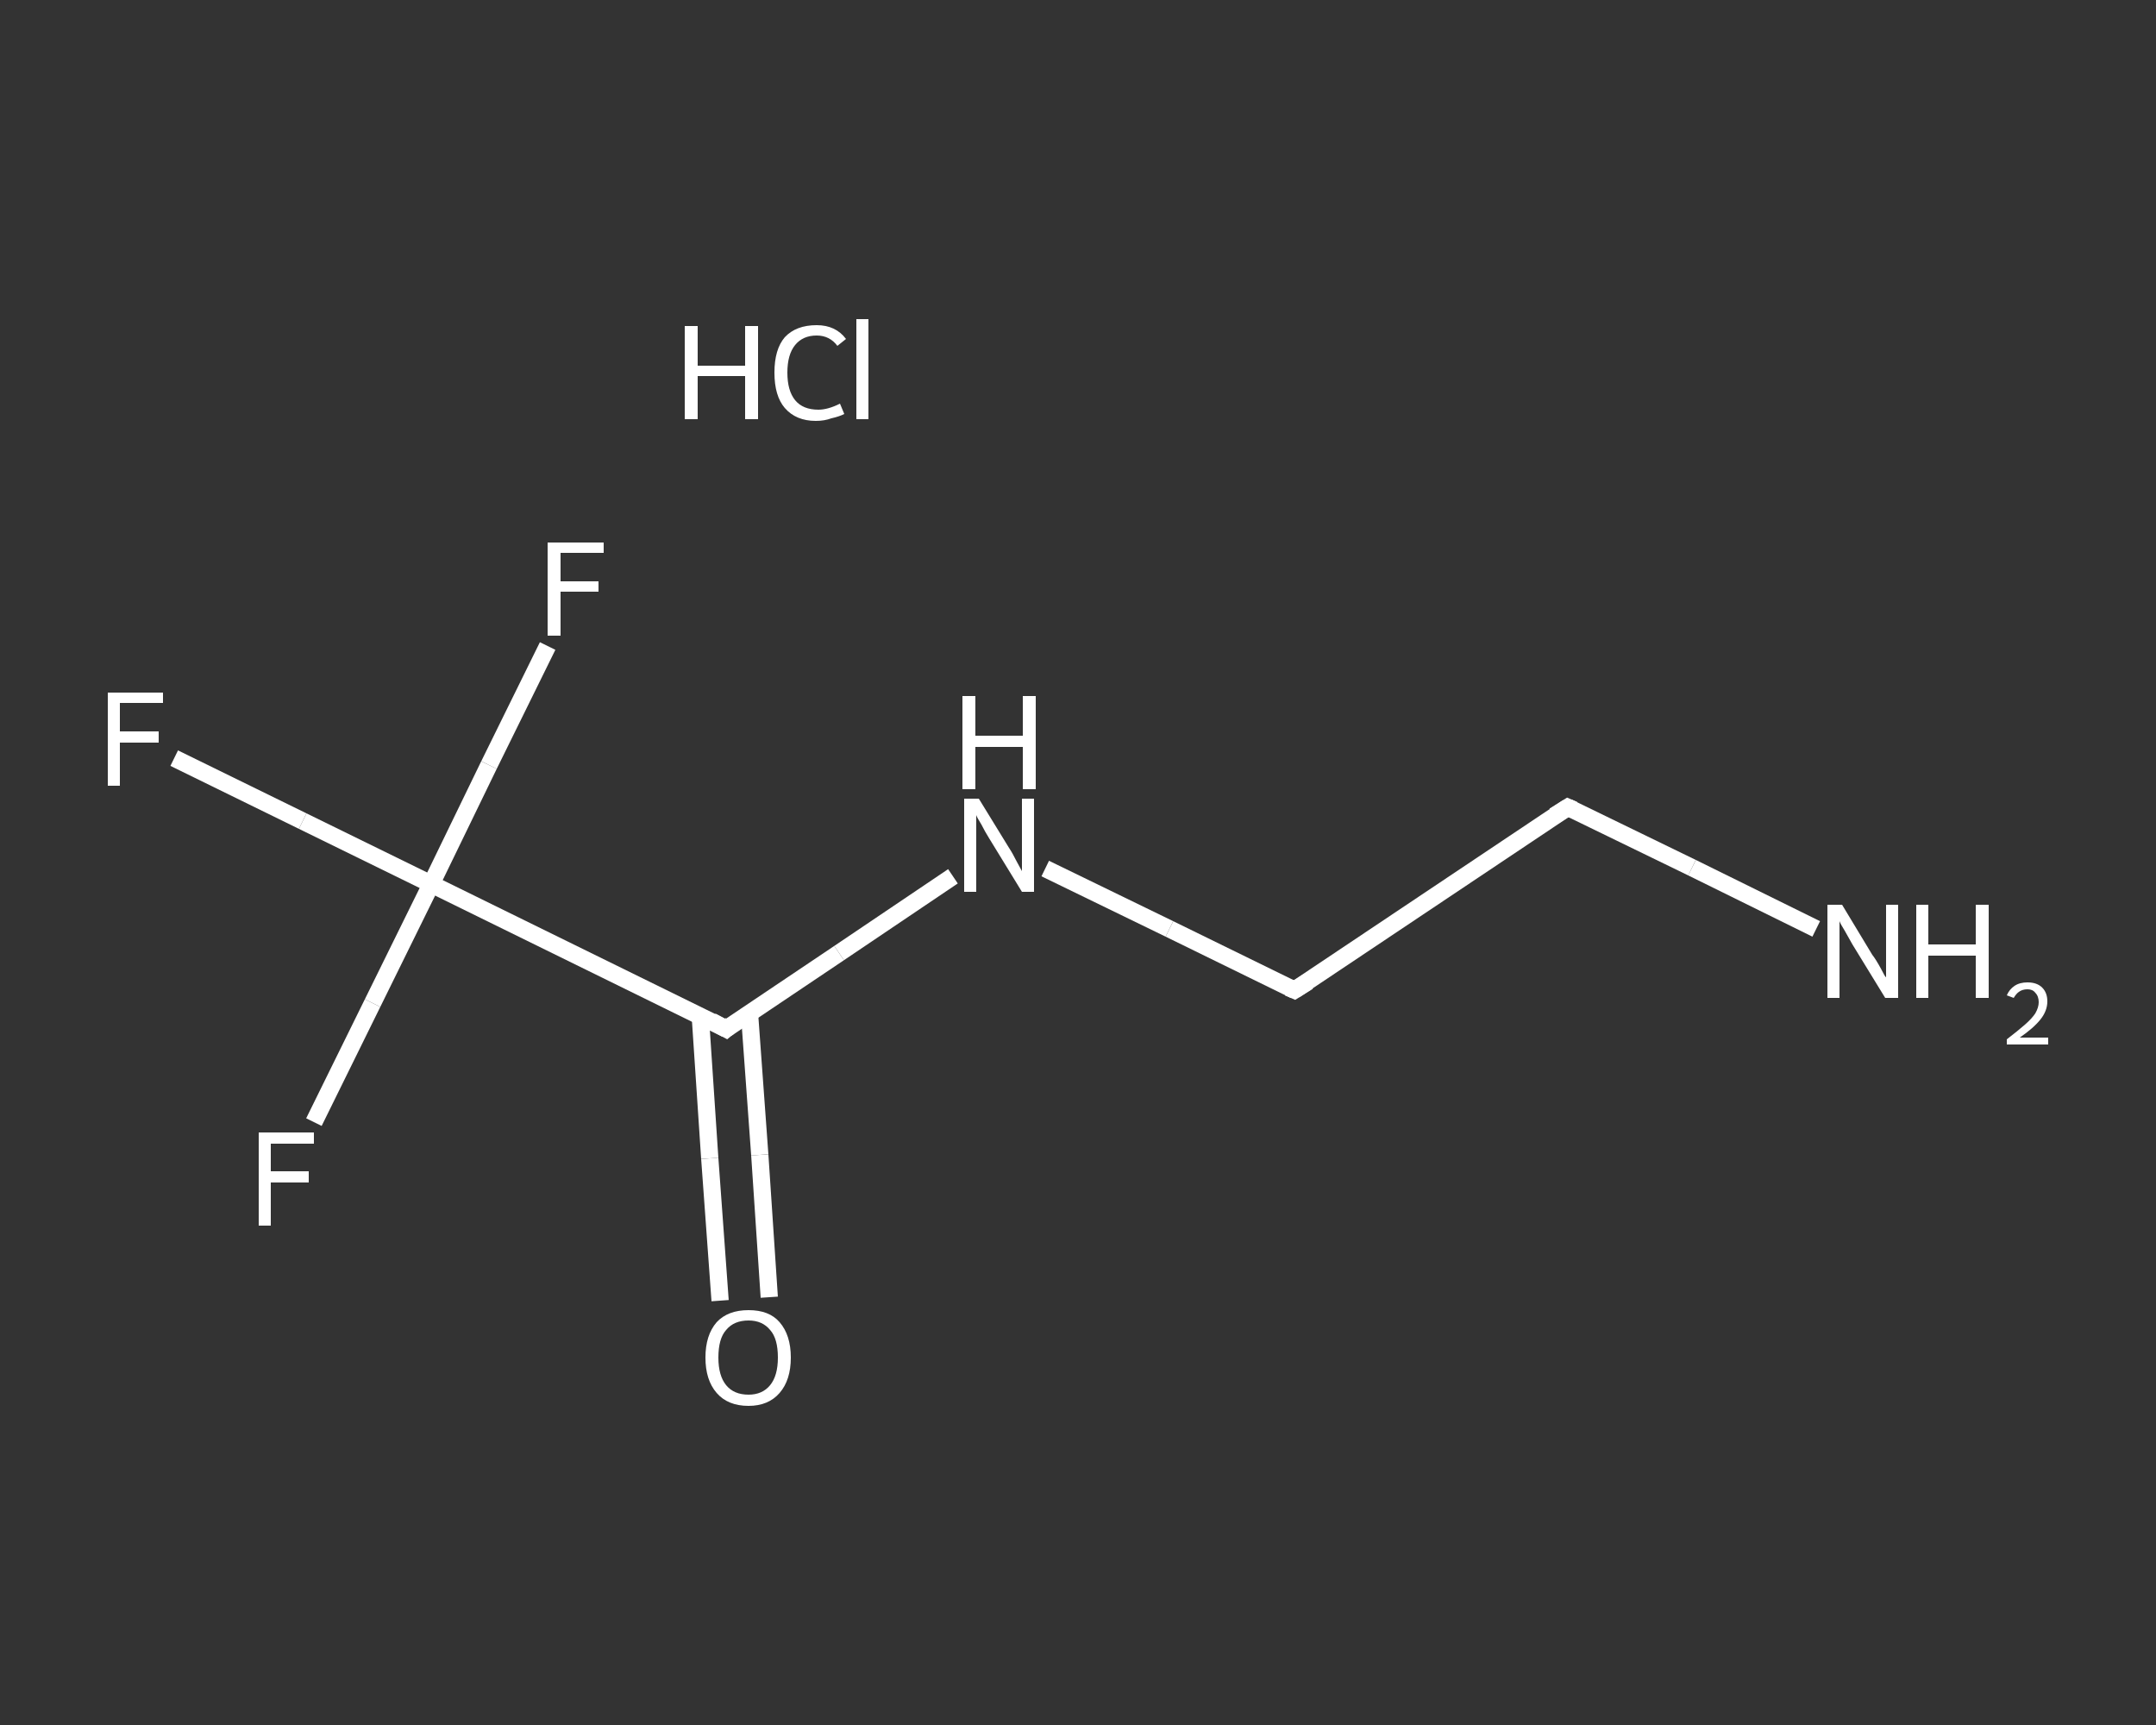<?xml version='1.0' encoding='iso-8859-1'?>
<svg version='1.1' baseProfile='full'
              xmlns='http://www.w3.org/2000/svg'
                      xmlns:rdkit='http://www.rdkit.org/xml'
                      xmlns:xlink='http://www.w3.org/1999/xlink'
                  xml:space='preserve'
width='250px' height='200px' viewBox='0 0 250 200'>
<rect x="0" y="0" width="250" height="200" fill="#333333" stroke="none"/>
<!-- END OF HEADER -->
<rect style='opacity:1.0;fill:transparent;stroke:none' width='250.0' height='200.0' x='0.0' y='0.0'> </rect>
<path class='bond-0 atom-1 atom-2' d='M 210.6,107.7 L 196.2,100.6' style='fill:none;fill-rule:evenodd;stroke:#FFFFFF;stroke-width:2.0px;stroke-linecap:butt;stroke-linejoin:miter;stroke-opacity:1' />
<path class='bond-0 atom-1 atom-2' d='M 196.2,100.6 L 181.8,93.6' style='fill:none;fill-rule:evenodd;stroke:#FFFFFF;stroke-width:2.0px;stroke-linecap:butt;stroke-linejoin:miter;stroke-opacity:1' />
<path class='bond-1 atom-2 atom-3' d='M 181.8,93.6 L 150.1,114.8' style='fill:none;fill-rule:evenodd;stroke:#FFFFFF;stroke-width:2.0px;stroke-linecap:butt;stroke-linejoin:miter;stroke-opacity:1' />
<path class='bond-2 atom-3 atom-4' d='M 150.1,114.8 L 135.6,107.7' style='fill:none;fill-rule:evenodd;stroke:#FFFFFF;stroke-width:2.0px;stroke-linecap:butt;stroke-linejoin:miter;stroke-opacity:1' />
<path class='bond-2 atom-3 atom-4' d='M 135.6,107.7 L 121.2,100.7' style='fill:none;fill-rule:evenodd;stroke:#FFFFFF;stroke-width:2.0px;stroke-linecap:butt;stroke-linejoin:miter;stroke-opacity:1' />
<path class='bond-3 atom-4 atom-5' d='M 110.5,101.6 L 97.3,110.5' style='fill:none;fill-rule:evenodd;stroke:#FFFFFF;stroke-width:2.0px;stroke-linecap:butt;stroke-linejoin:miter;stroke-opacity:1' />
<path class='bond-3 atom-4 atom-5' d='M 97.3,110.5 L 84.2,119.3' style='fill:none;fill-rule:evenodd;stroke:#FFFFFF;stroke-width:2.0px;stroke-linecap:butt;stroke-linejoin:miter;stroke-opacity:1' />
<path class='bond-4 atom-5 atom-6' d='M 81.2,117.8 L 82.3,134.3' style='fill:none;fill-rule:evenodd;stroke:#FFFFFF;stroke-width:2.0px;stroke-linecap:butt;stroke-linejoin:miter;stroke-opacity:1' />
<path class='bond-4 atom-5 atom-6' d='M 82.3,134.3 L 83.5,150.8' style='fill:none;fill-rule:evenodd;stroke:#FFFFFF;stroke-width:2.0px;stroke-linecap:butt;stroke-linejoin:miter;stroke-opacity:1' />
<path class='bond-4 atom-5 atom-6' d='M 86.9,117.4 L 88.1,133.9' style='fill:none;fill-rule:evenodd;stroke:#FFFFFF;stroke-width:2.0px;stroke-linecap:butt;stroke-linejoin:miter;stroke-opacity:1' />
<path class='bond-4 atom-5 atom-6' d='M 88.1,133.9 L 89.2,150.4' style='fill:none;fill-rule:evenodd;stroke:#FFFFFF;stroke-width:2.0px;stroke-linecap:butt;stroke-linejoin:miter;stroke-opacity:1' />
<path class='bond-5 atom-5 atom-7' d='M 84.2,119.3 L 50.0,102.5' style='fill:none;fill-rule:evenodd;stroke:#FFFFFF;stroke-width:2.0px;stroke-linecap:butt;stroke-linejoin:miter;stroke-opacity:1' />
<path class='bond-6 atom-7 atom-8' d='M 50.0,102.5 L 35.1,95.2' style='fill:none;fill-rule:evenodd;stroke:#FFFFFF;stroke-width:2.0px;stroke-linecap:butt;stroke-linejoin:miter;stroke-opacity:1' />
<path class='bond-6 atom-7 atom-8' d='M 35.1,95.2 L 20.2,87.9' style='fill:none;fill-rule:evenodd;stroke:#FFFFFF;stroke-width:2.0px;stroke-linecap:butt;stroke-linejoin:miter;stroke-opacity:1' />
<path class='bond-7 atom-7 atom-9' d='M 50.0,102.5 L 43.2,116.3' style='fill:none;fill-rule:evenodd;stroke:#FFFFFF;stroke-width:2.0px;stroke-linecap:butt;stroke-linejoin:miter;stroke-opacity:1' />
<path class='bond-7 atom-7 atom-9' d='M 43.2,116.3 L 36.4,130.1' style='fill:none;fill-rule:evenodd;stroke:#FFFFFF;stroke-width:2.0px;stroke-linecap:butt;stroke-linejoin:miter;stroke-opacity:1' />
<path class='bond-8 atom-7 atom-10' d='M 50.0,102.5 L 56.7,88.7' style='fill:none;fill-rule:evenodd;stroke:#FFFFFF;stroke-width:2.0px;stroke-linecap:butt;stroke-linejoin:miter;stroke-opacity:1' />
<path class='bond-8 atom-7 atom-10' d='M 56.7,88.7 L 63.5,74.9' style='fill:none;fill-rule:evenodd;stroke:#FFFFFF;stroke-width:2.0px;stroke-linecap:butt;stroke-linejoin:miter;stroke-opacity:1' />
<path d='M 182.5,93.9 L 181.8,93.6 L 180.2,94.6' style='fill:none;stroke:#FFFFFF;stroke-width:2.0px;stroke-linecap:butt;stroke-linejoin:miter;stroke-opacity:1;' />
<path d='M 151.7,113.8 L 150.1,114.8 L 149.4,114.5' style='fill:none;stroke:#FFFFFF;stroke-width:2.0px;stroke-linecap:butt;stroke-linejoin:miter;stroke-opacity:1;' />
<path d='M 84.8,118.8 L 84.2,119.3 L 82.5,118.4' style='fill:none;stroke:#FFFFFF;stroke-width:2.0px;stroke-linecap:butt;stroke-linejoin:miter;stroke-opacity:1;' />
<path class='atom-0' d='M 79.4 37.8
L 80.9 37.8
L 80.9 42.4
L 86.4 42.4
L 86.4 37.8
L 87.9 37.8
L 87.9 48.6
L 86.4 48.6
L 86.4 43.6
L 80.9 43.6
L 80.9 48.6
L 79.4 48.6
L 79.4 37.8
' fill='#FFFFFF'/>
<path class='atom-0' d='M 89.8 43.2
Q 89.8 40.5, 91.0 39.1
Q 92.3 37.7, 94.7 37.7
Q 96.9 37.7, 98.1 39.3
L 97.1 40.1
Q 96.2 38.9, 94.7 38.9
Q 93.1 38.9, 92.2 40.0
Q 91.3 41.1, 91.3 43.2
Q 91.3 45.3, 92.2 46.4
Q 93.1 47.5, 94.9 47.5
Q 96.0 47.5, 97.4 46.8
L 97.9 48.0
Q 97.3 48.3, 96.4 48.5
Q 95.6 48.8, 94.6 48.8
Q 92.3 48.8, 91.0 47.3
Q 89.8 45.9, 89.8 43.2
' fill='#FFFFFF'/>
<path class='atom-0' d='M 99.3 37.0
L 100.7 37.0
L 100.7 48.6
L 99.3 48.6
L 99.3 37.0
' fill='#FFFFFF'/>
<path class='atom-1' d='M 213.6 104.9
L 217.1 110.7
Q 217.5 111.2, 218.1 112.3
Q 218.6 113.3, 218.7 113.3
L 218.7 104.9
L 220.1 104.9
L 220.1 115.7
L 218.6 115.7
L 214.8 109.5
Q 214.4 108.8, 213.9 107.9
Q 213.4 107.1, 213.3 106.8
L 213.3 115.7
L 211.9 115.7
L 211.9 104.9
L 213.6 104.9
' fill='#FFFFFF'/>
<path class='atom-1' d='M 222.2 104.9
L 223.6 104.9
L 223.6 109.5
L 229.1 109.5
L 229.1 104.9
L 230.6 104.9
L 230.6 115.7
L 229.1 115.7
L 229.1 110.8
L 223.6 110.8
L 223.6 115.7
L 222.2 115.7
L 222.2 104.9
' fill='#FFFFFF'/>
<path class='atom-1' d='M 232.7 115.4
Q 233.0 114.7, 233.6 114.3
Q 234.2 113.9, 235.1 113.9
Q 236.2 113.9, 236.8 114.5
Q 237.4 115.1, 237.4 116.1
Q 237.4 117.2, 236.6 118.2
Q 235.8 119.2, 234.2 120.3
L 237.5 120.3
L 237.5 121.1
L 232.7 121.1
L 232.7 120.5
Q 234.0 119.5, 234.8 118.8
Q 235.6 118.1, 236.0 117.5
Q 236.4 116.8, 236.4 116.2
Q 236.4 115.5, 236.0 115.1
Q 235.7 114.7, 235.1 114.7
Q 234.5 114.7, 234.1 115.0
Q 233.8 115.2, 233.5 115.7
L 232.7 115.4
' fill='#FFFFFF'/>
<path class='atom-4' d='M 113.5 92.6
L 117.0 98.3
Q 117.4 98.9, 117.9 99.9
Q 118.5 101.0, 118.5 101.0
L 118.5 92.6
L 119.9 92.6
L 119.9 103.4
L 118.5 103.4
L 114.7 97.2
Q 114.2 96.4, 113.8 95.6
Q 113.3 94.8, 113.2 94.5
L 113.2 103.4
L 111.8 103.4
L 111.8 92.6
L 113.5 92.6
' fill='#FFFFFF'/>
<path class='atom-4' d='M 111.6 80.7
L 113.1 80.7
L 113.1 85.3
L 118.6 85.3
L 118.6 80.7
L 120.1 80.7
L 120.1 91.5
L 118.6 91.5
L 118.6 86.6
L 113.1 86.6
L 113.1 91.5
L 111.6 91.5
L 111.6 80.7
' fill='#FFFFFF'/>
<path class='atom-6' d='M 81.8 157.4
Q 81.8 154.8, 83.1 153.3
Q 84.4 151.9, 86.8 151.9
Q 89.2 151.9, 90.4 153.3
Q 91.7 154.8, 91.7 157.4
Q 91.7 160.0, 90.4 161.5
Q 89.1 163.0, 86.8 163.0
Q 84.4 163.0, 83.1 161.5
Q 81.8 160.0, 81.8 157.4
M 86.8 161.7
Q 88.4 161.7, 89.3 160.6
Q 90.2 159.5, 90.2 157.4
Q 90.2 155.2, 89.3 154.2
Q 88.4 153.1, 86.8 153.1
Q 85.1 153.1, 84.2 154.2
Q 83.3 155.2, 83.3 157.4
Q 83.3 159.5, 84.2 160.6
Q 85.1 161.7, 86.8 161.7
' fill='#FFFFFF'/>
<path class='atom-8' d='M 12.5 80.3
L 18.9 80.3
L 18.9 81.5
L 13.9 81.5
L 13.9 84.8
L 18.4 84.8
L 18.4 86.1
L 13.9 86.1
L 13.9 91.1
L 12.5 91.1
L 12.5 80.3
' fill='#FFFFFF'/>
<path class='atom-9' d='M 30.0 131.3
L 36.4 131.3
L 36.4 132.6
L 31.4 132.6
L 31.4 135.8
L 35.8 135.8
L 35.8 137.1
L 31.4 137.1
L 31.4 142.1
L 30.0 142.1
L 30.0 131.3
' fill='#FFFFFF'/>
<path class='atom-10' d='M 63.5 62.9
L 70.0 62.9
L 70.0 64.1
L 65.0 64.1
L 65.0 67.4
L 69.4 67.4
L 69.4 68.6
L 65.0 68.6
L 65.0 73.7
L 63.5 73.7
L 63.5 62.9
' fill='#FFFFFF'/>
</svg>
